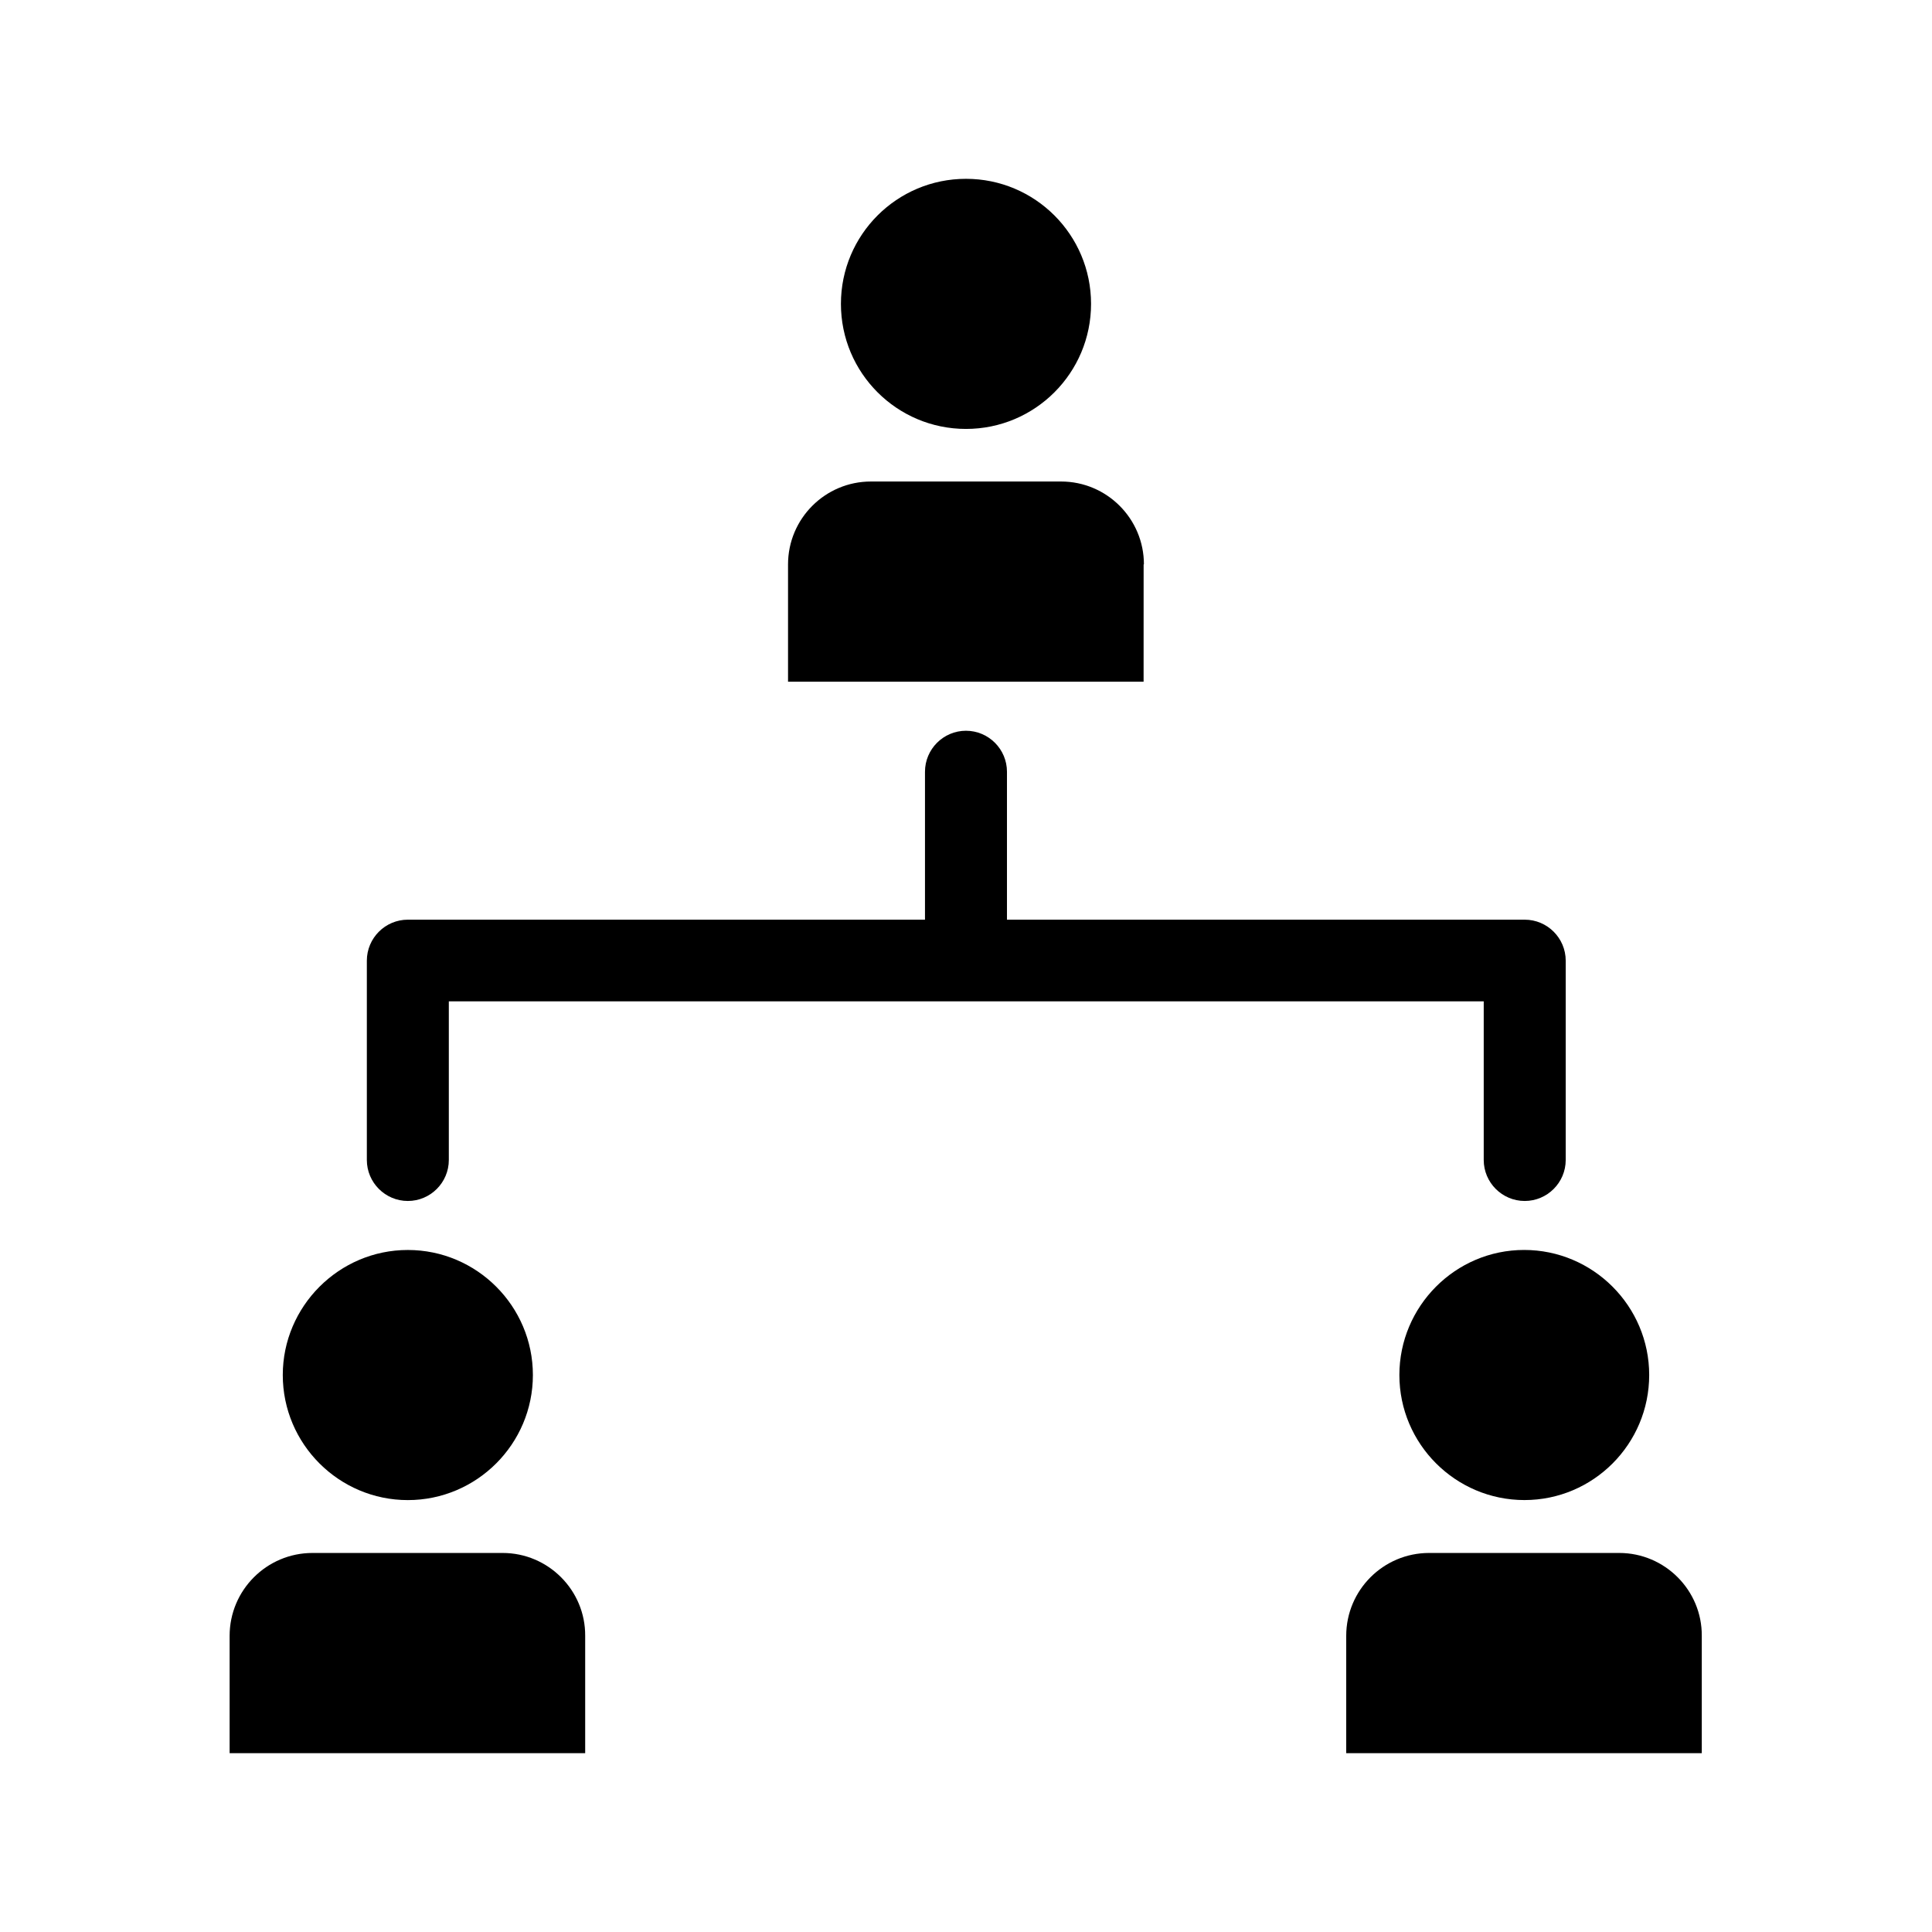<?xml version="1.0" encoding="UTF-8"?>
<!-- Uploaded to: ICON Repo, www.iconrepo.com, Generator: ICON Repo Mixer Tools -->
<svg fill="#000000" width="800px" height="800px" version="1.1" viewBox="144 144 512 512" xmlns="http://www.w3.org/2000/svg">
 <g>
  <path d="m573.11 555.55h-50.383c-12.121 0-21.965 9.84-21.965 21.965v31.094h94.227v-31.094c0.082-12.047-9.758-21.965-21.879-21.965z"/>
  <path d="m514.85 508.39c0 18.262 14.879 33.141 33.141 33.141 18.262 0.004 33.062-14.875 33.062-33.141 0-18.262-14.879-33.141-33.141-33.141-18.262 0-33.062 14.957-33.062 33.141z"/>
  <path d="m277.2 555.55h-50.383c-12.121 0-21.965 9.84-21.965 21.965v31.094h94.227v-31.094c0.082-12.047-9.758-21.965-21.879-21.965z"/>
  <path d="m252.08 541.54c18.262 0 33.141-14.879 33.141-33.141 0-18.262-14.879-33.141-33.141-33.141-18.262-0.004-33.141 14.953-33.141 33.137 0 18.266 14.879 33.145 33.141 33.145z"/>
  <path d="m433.14 224.53c0 18.305-14.84 33.141-33.141 33.141-18.305 0-33.145-14.836-33.145-33.141s14.84-33.141 33.145-33.141c18.301 0 33.141 14.836 33.141 33.141"/>
  <path d="m447.15 293.57c0-12.121-9.84-21.965-21.965-21.965h-50.383c-12.121 0-21.965 9.84-21.965 21.965v31.094h94.227l0.008-31.094z"/>
  <path d="m252.08 462.27c5.984 0 10.863-4.879 10.863-10.863v-42.035h274.26v42.035c0 5.984 4.879 10.863 10.863 10.863 5.984 0 10.863-4.879 10.863-10.863v-52.82c0-5.984-4.879-10.863-10.863-10.863h-137.21v-39.203c0-5.984-4.879-10.863-10.863-10.863s-10.863 4.879-10.863 10.863v39.203h-137.05c-5.984 0-10.863 4.879-10.863 10.863v52.82c0 5.984 4.883 10.863 10.863 10.863z"/>
 </g>
</svg>